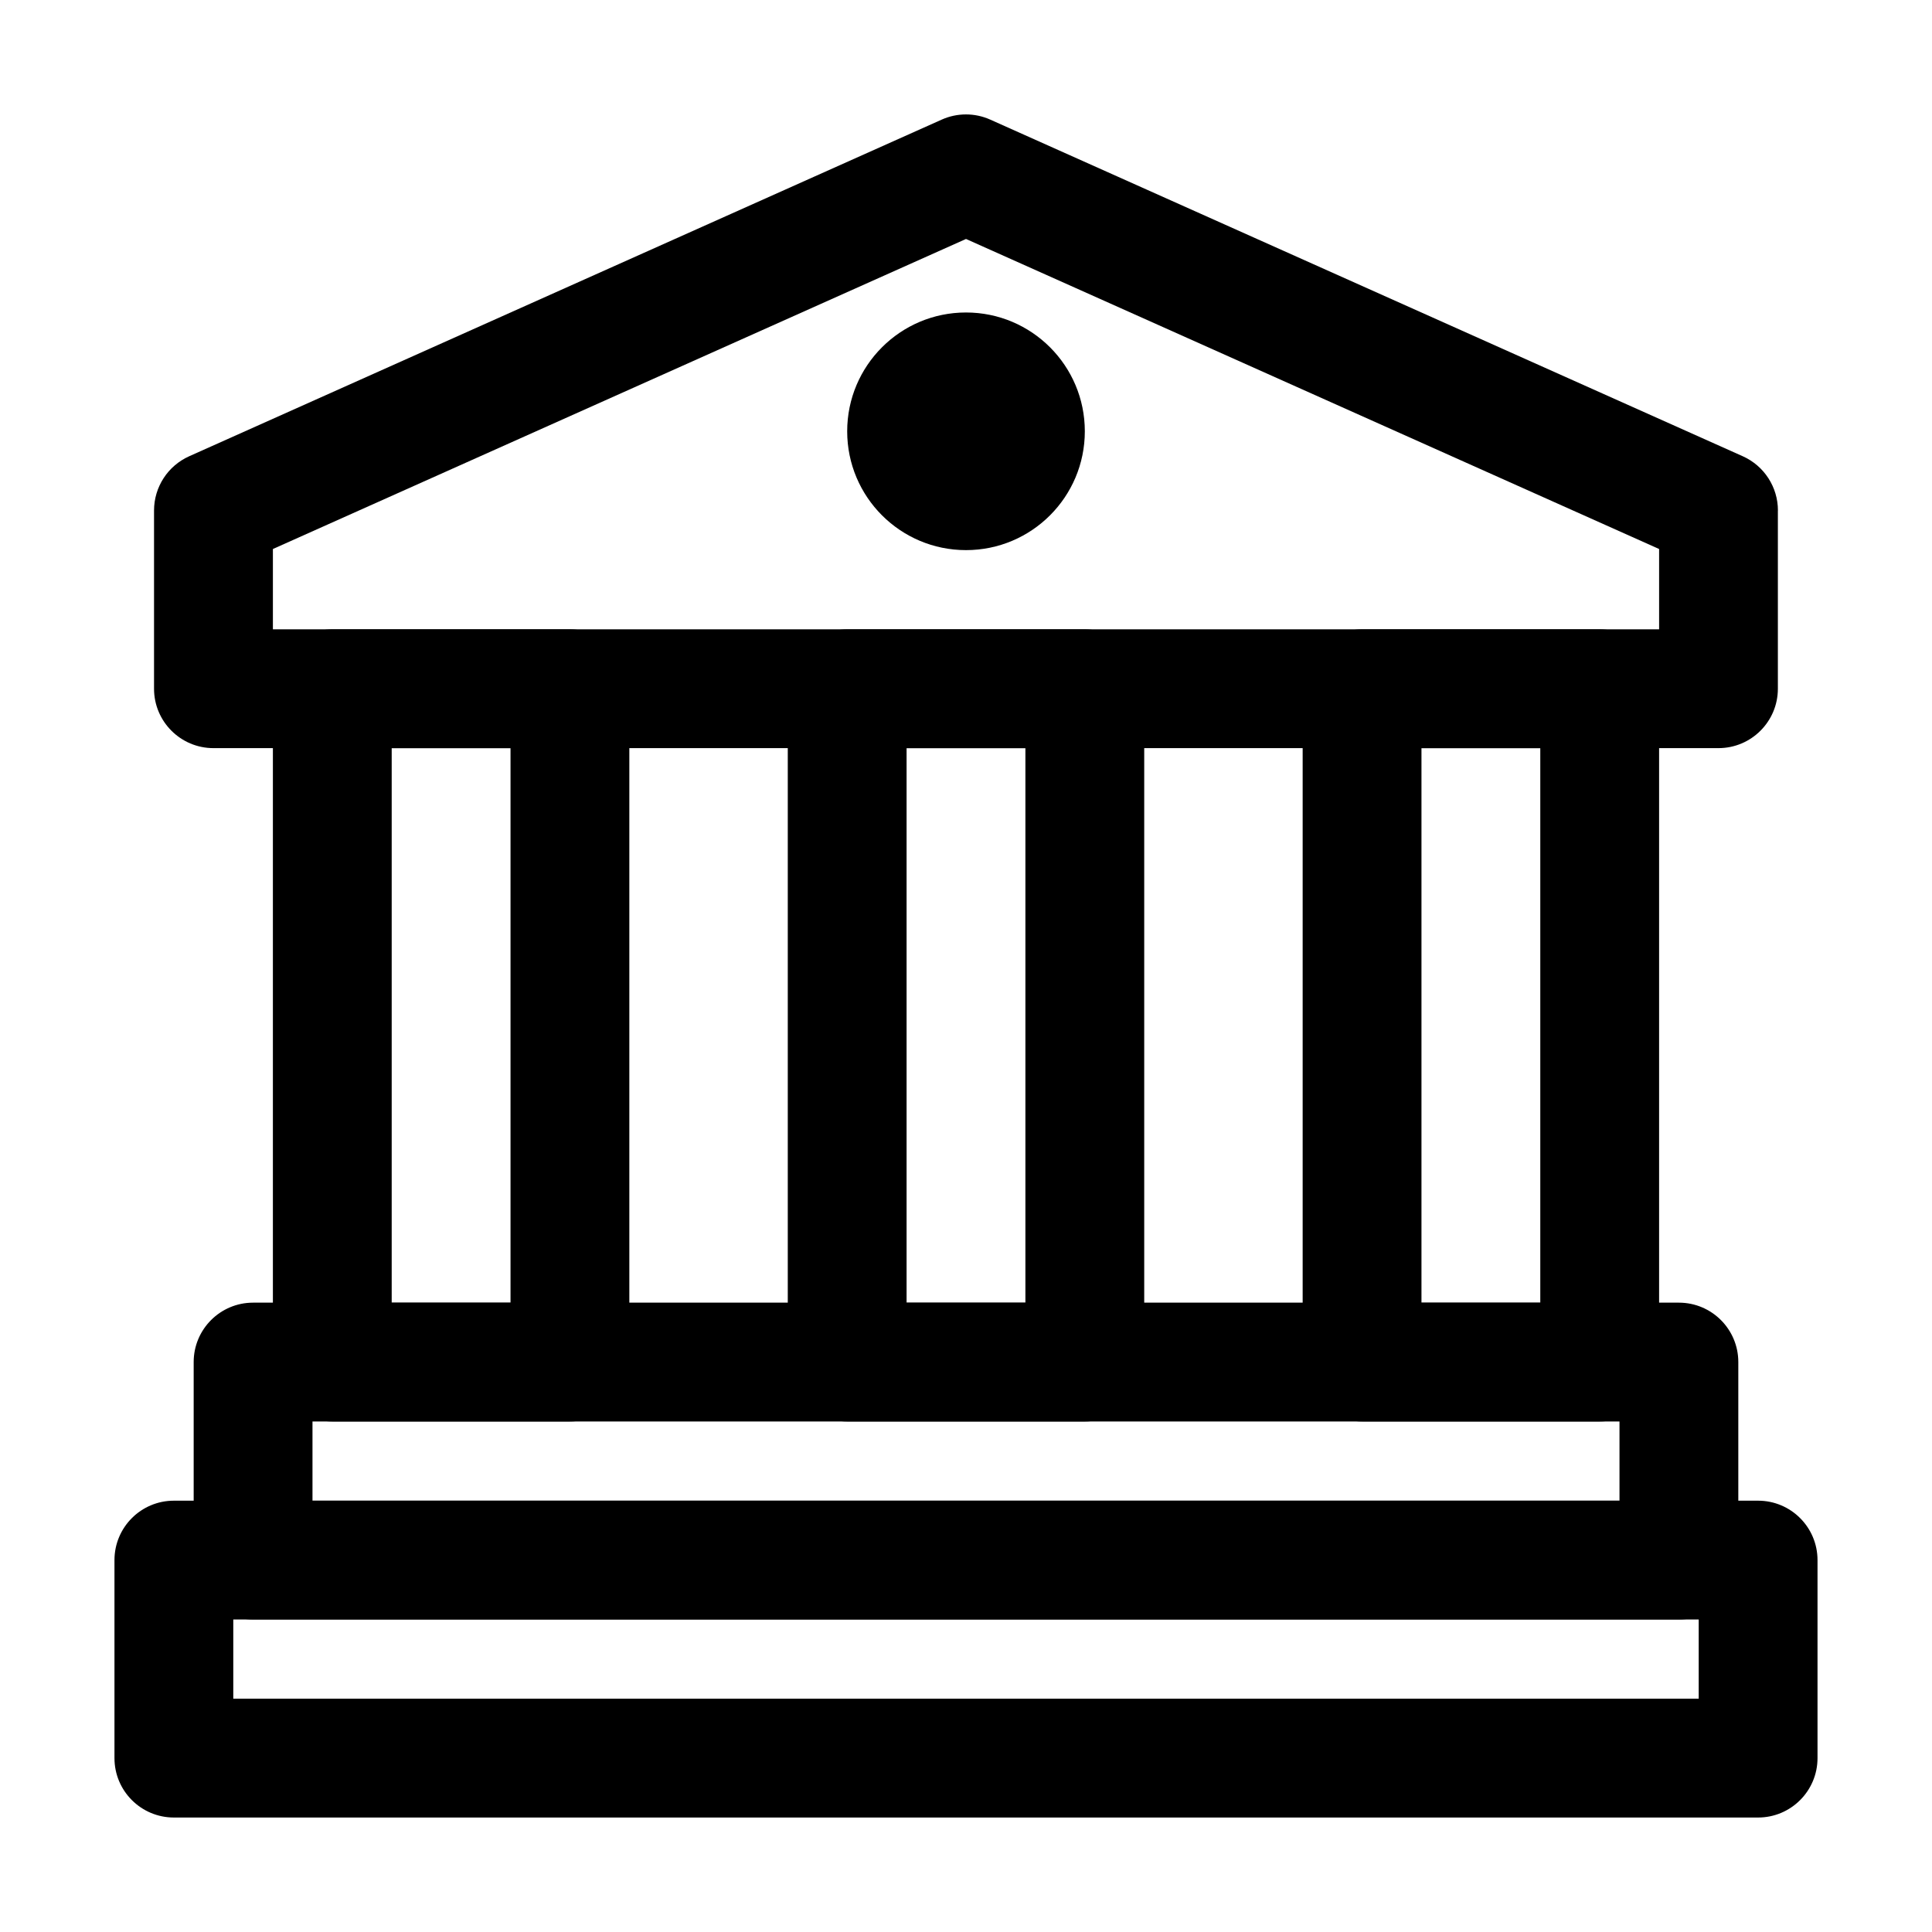 <?xml version="1.0" encoding="UTF-8"?>
<!-- Uploaded to: SVG Repo, www.svgrepo.com, Generator: SVG Repo Mixer Tools -->
<svg fill="#000000" width="800px" height="800px" version="1.1" viewBox="144 144 512 512" xmlns="http://www.w3.org/2000/svg">
 <g fill-rule="evenodd">
  <path d="m625.66 557.44c0-8.691-7.055-15.742-15.742-15.742h-419.84c-8.691 0-15.742 7.055-15.742 15.742v52.48c0 8.691 7.055 15.742 15.742 15.742h419.84c8.691 0 15.742-7.055 15.742-15.742zm-31.488 15.742v20.992h-388.35v-20.992z"/>
  <path d="m604.67 504.96c0-8.691-7.055-15.742-15.742-15.742h-377.86c-8.691 0-15.742 7.055-15.742 15.742v52.48c0 8.691 7.055 15.742 15.742 15.742h377.86c8.691 0 15.742-7.055 15.742-15.742zm-31.488 15.742v20.992h-346.37v-20.992z"/>
  <path d="m615.17 279.29c0-6.215-3.652-11.84-9.32-14.379l-199.43-89.215c-4.094-1.828-8.754-1.828-12.848 0l-199.43 89.215c-5.668 2.539-9.32 8.164-9.32 14.379v47.23c0 8.691 7.055 15.742 15.742 15.742h398.85c8.691 0 15.742-7.055 15.742-15.742v-47.23zm-31.488 10.203v21.285h-367.36v-21.285s183.68-82.164 183.68-82.164z"/>
  <path d="m447.23 326.53c0-8.691-7.055-15.742-15.742-15.742h-62.977c-8.691 0-15.742 7.055-15.742 15.742v178.43c0 8.691 7.055 15.742 15.742 15.742h62.977c8.691 0 15.742-7.055 15.742-15.742zm-31.488 15.742v146.95h-31.488v-146.95z"/>
  <path d="m310.78 326.53c0-8.691-7.055-15.742-15.742-15.742h-62.977c-8.691 0-15.742 7.055-15.742 15.742v178.43c0 8.691 7.055 15.742 15.742 15.742h62.977c8.691 0 15.742-7.055 15.742-15.742zm-31.488 15.742v146.95h-31.488v-146.95z"/>
  <path d="m583.68 326.53c0-8.691-7.055-15.742-15.742-15.742h-62.977c-8.691 0-15.742 7.055-15.742 15.742v178.43c0 8.691 7.055 15.742 15.742 15.742h62.977c8.691 0 15.742-7.055 15.742-15.742zm-31.488 15.742v146.95h-31.488v-146.95z"/>
  <path d="m431.49 258.3c0 17.391-14.098 31.488-31.488 31.488s-31.488-14.098-31.488-31.488 14.098-31.488 31.488-31.488 31.488 14.098 31.488 31.488"/>
 </g>
</svg>